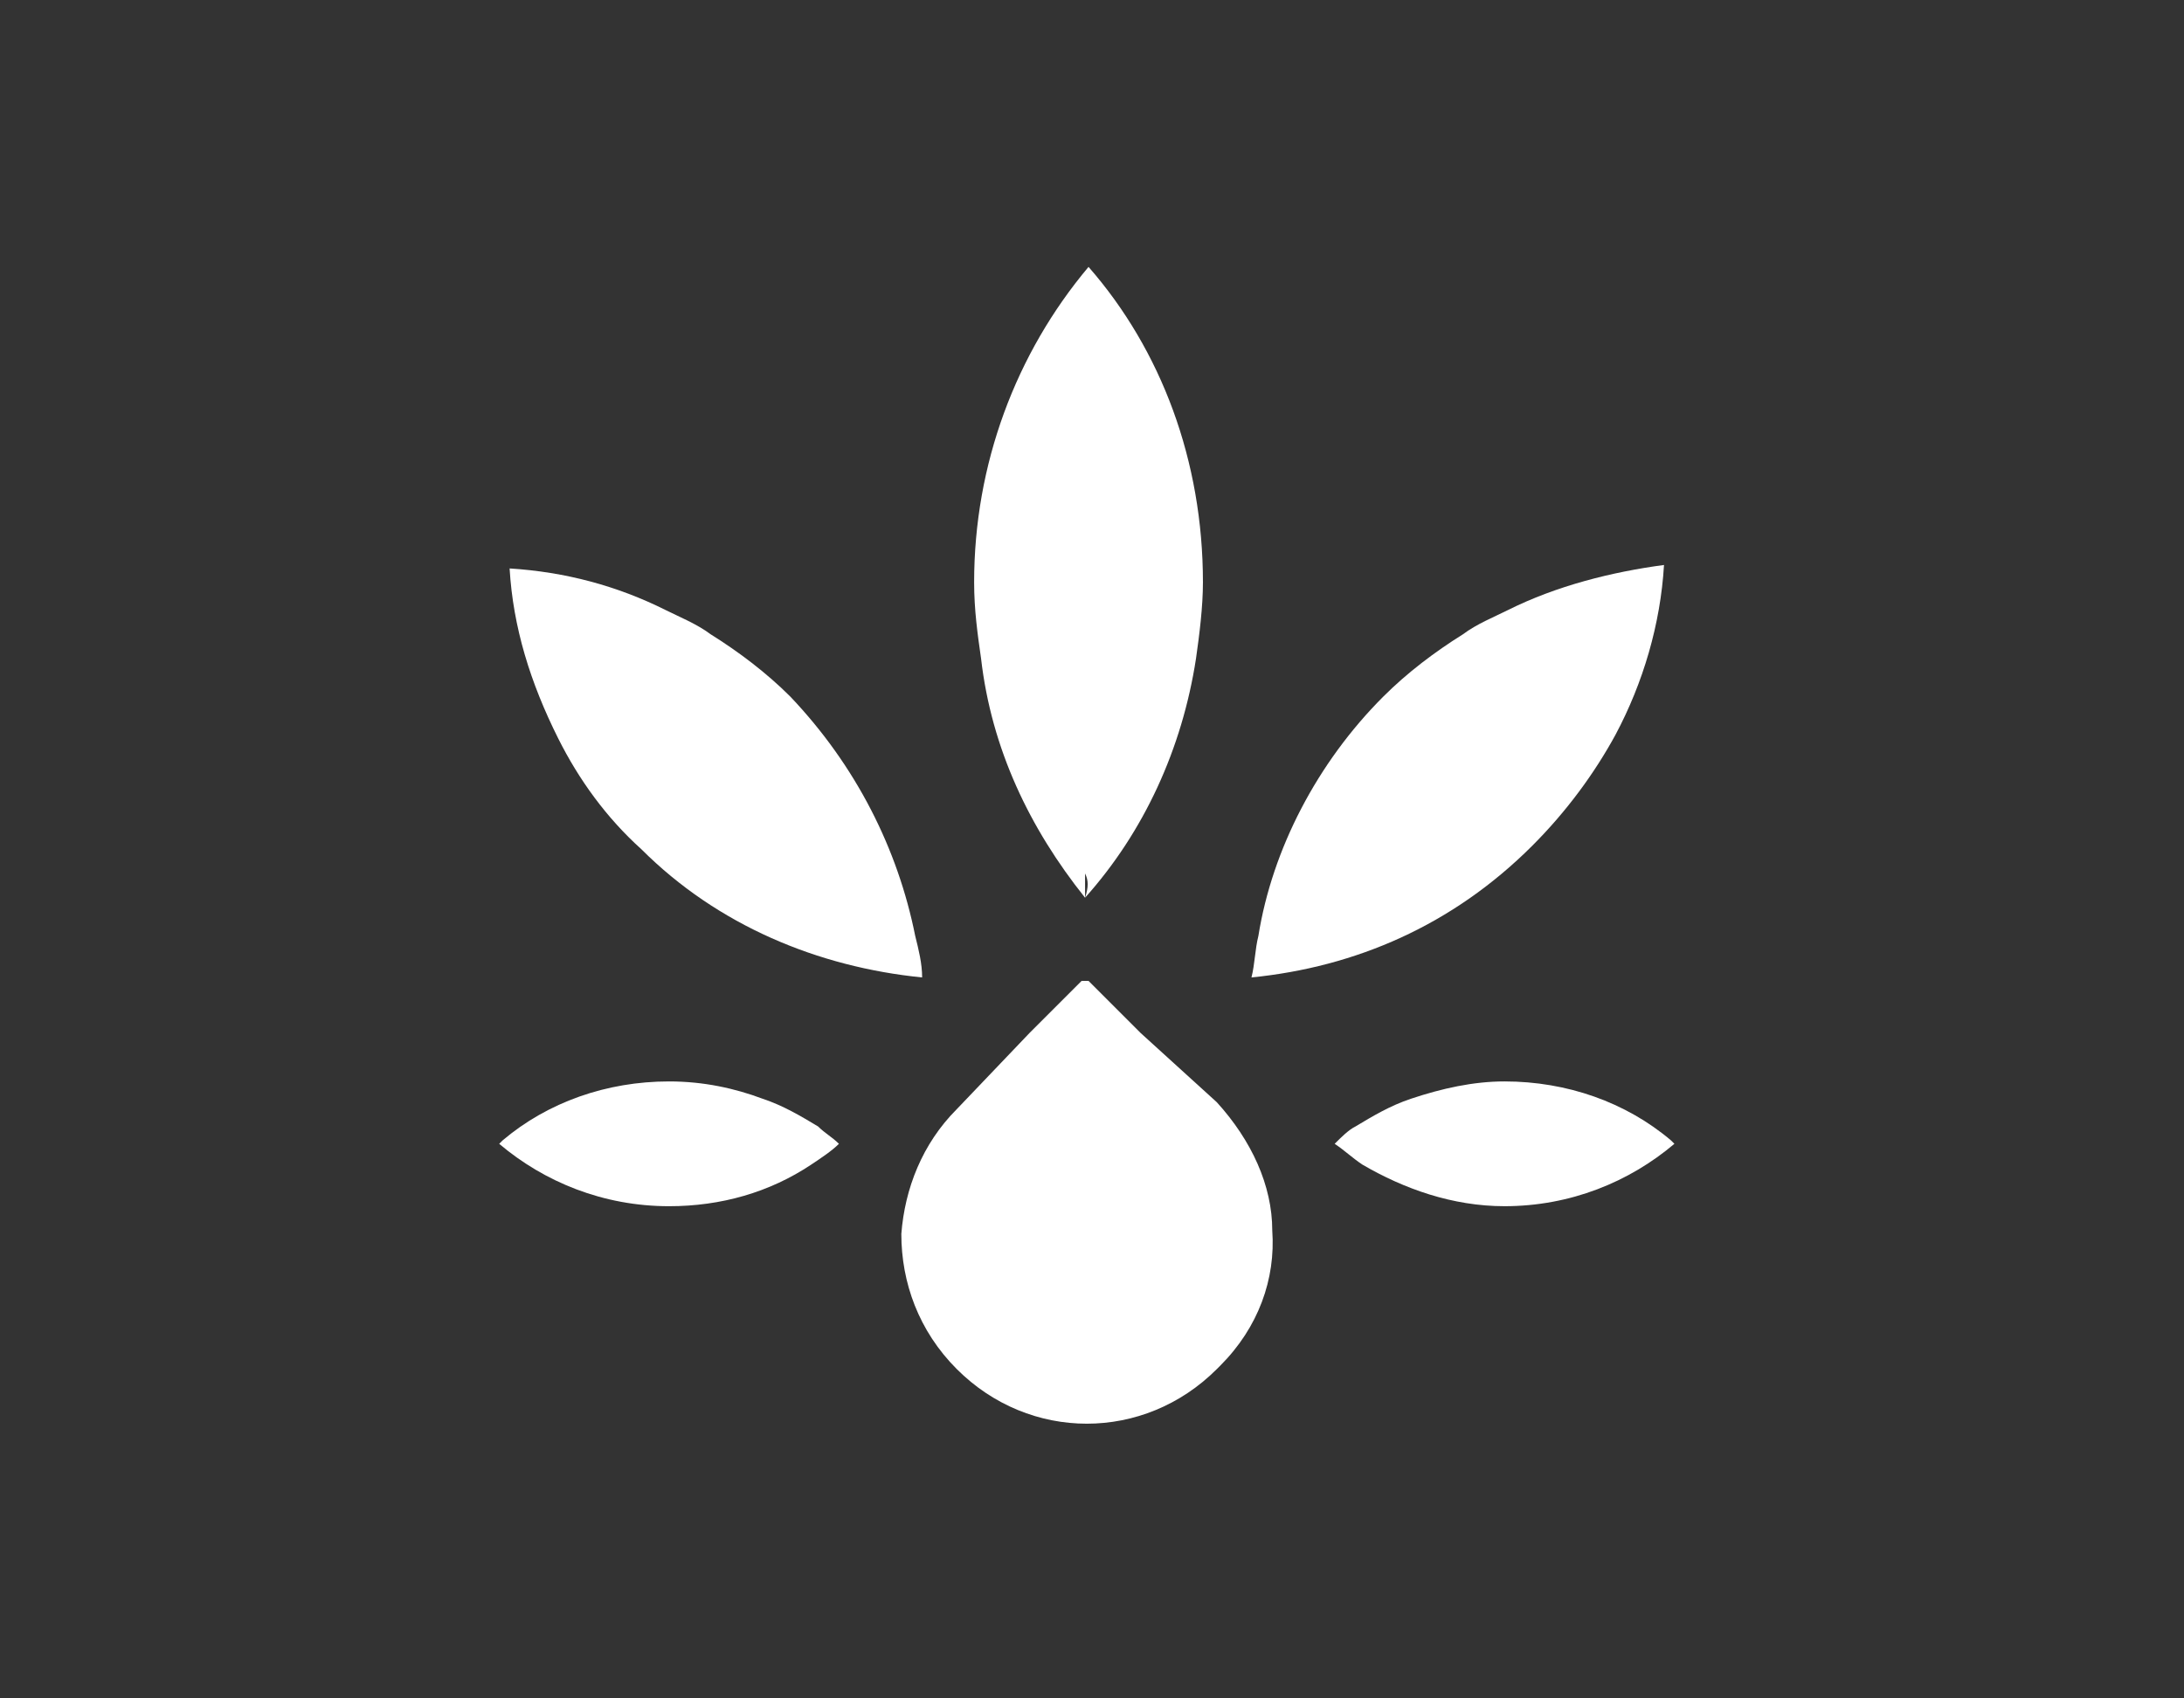 <?xml version="1.0" encoding="utf-8"?>
<!-- Generator: Adobe Illustrator 23.0.1, SVG Export Plug-In . SVG Version: 6.00 Build 0)  -->
<svg version="1.1" id="Layer_1" xmlns="http://www.w3.org/2000/svg" xmlns:xlink="http://www.w3.org/1999/xlink" x="0px" y="0px"
	 viewBox="0 0 63 49" style="enable-background:new 0 0 63 49;" xml:space="preserve">
<rect x="0" y="0" width="63" height="49" fill="#333333" stroke="none"/>
<style type="text/css">
	.st0{fill:#FFFFFF;}
</style>
<g id="Layer_3">
</g>
<g>
	<path class="st0" d="M32.9,29.8l-1.5-1.5c0,0-0.1,0-0.1,0c0,0-0.1,0-0.1,0l-1.5,1.5L27.6,32c-1,1-1.5,2.3-1.6,3.6
		c0,1.4,0.5,2.8,1.6,3.9c2.1,2.1,5.4,2.1,7.5,0l0.1-0.1c1.1-1.1,1.6-2.5,1.5-3.9c0-1.3-0.6-2.6-1.6-3.7L32.9,29.8z"/>
	<path class="st0" d="M22,31.7c-0.8-0.3-1.7-0.5-2.7-0.5c-1.8,0-3.5,0.6-4.8,1.7c0,0-0.1,0.1-0.1,0.1c1.3,1.1,3,1.8,4.9,1.8
		c1.5,0,2.9-0.4,4.1-1.2c0.3-0.2,0.6-0.4,0.8-0.6c-0.2-0.2-0.4-0.3-0.6-0.5C23.1,32.2,22.6,31.9,22,31.7z"/>
	<path class="st0" d="M43.4,31.2c-0.9,0-1.8,0.2-2.7,0.5c-0.6,0.2-1.1,0.5-1.6,0.8c-0.2,0.1-0.4,0.3-0.6,0.5
		c0.3,0.2,0.5,0.4,0.8,0.6c1.2,0.7,2.6,1.2,4.1,1.2c1.9,0,3.6-0.7,4.9-1.8c0,0-0.1-0.1-0.1-0.1C46.9,31.8,45.2,31.2,43.4,31.2z"/>
	<path class="st0" d="M26.6,28.2c0-0.4-0.1-0.8-0.2-1.2c-0.5-2.5-1.7-4.9-3.6-6.9c-0.7-0.7-1.5-1.3-2.3-1.8
		c-0.4-0.3-0.9-0.5-1.3-0.7c-1.4-0.7-2.9-1.1-4.5-1.2c0.1,1.7,0.6,3.3,1.4,4.9c0.6,1.2,1.4,2.3,2.4,3.2
		C20.7,26.7,23.6,27.9,26.6,28.2z"/>
	<path class="st0" d="M43.5,17.6c-0.4,0.2-0.9,0.4-1.3,0.7c-0.8,0.5-1.6,1.1-2.3,1.8c-1.9,1.9-3.2,4.4-3.6,6.9
		c-0.1,0.4-0.1,0.8-0.2,1.2c3-0.3,5.8-1.5,8.1-3.8c1-1,1.8-2.1,2.4-3.2c0.8-1.5,1.3-3.2,1.4-4.9C46.5,16.5,44.9,16.9,43.5,17.6z"/>
	<path class="st0" d="M31.3,25.9c0-0.2,0-0.5,0-0.7C31.4,25.4,31.4,25.6,31.3,25.9c1.7-1.9,2.8-4.3,3.2-6.9c0.1-0.7,0.2-1.5,0.2-2.2
		c0-3.5-1.2-6.7-3.3-9.1c-2.1,2.5-3.3,5.7-3.3,9.1c0,0.8,0.1,1.5,0.2,2.2C28.6,21.6,29.7,23.9,31.3,25.9z"/>
</g>
</svg>
